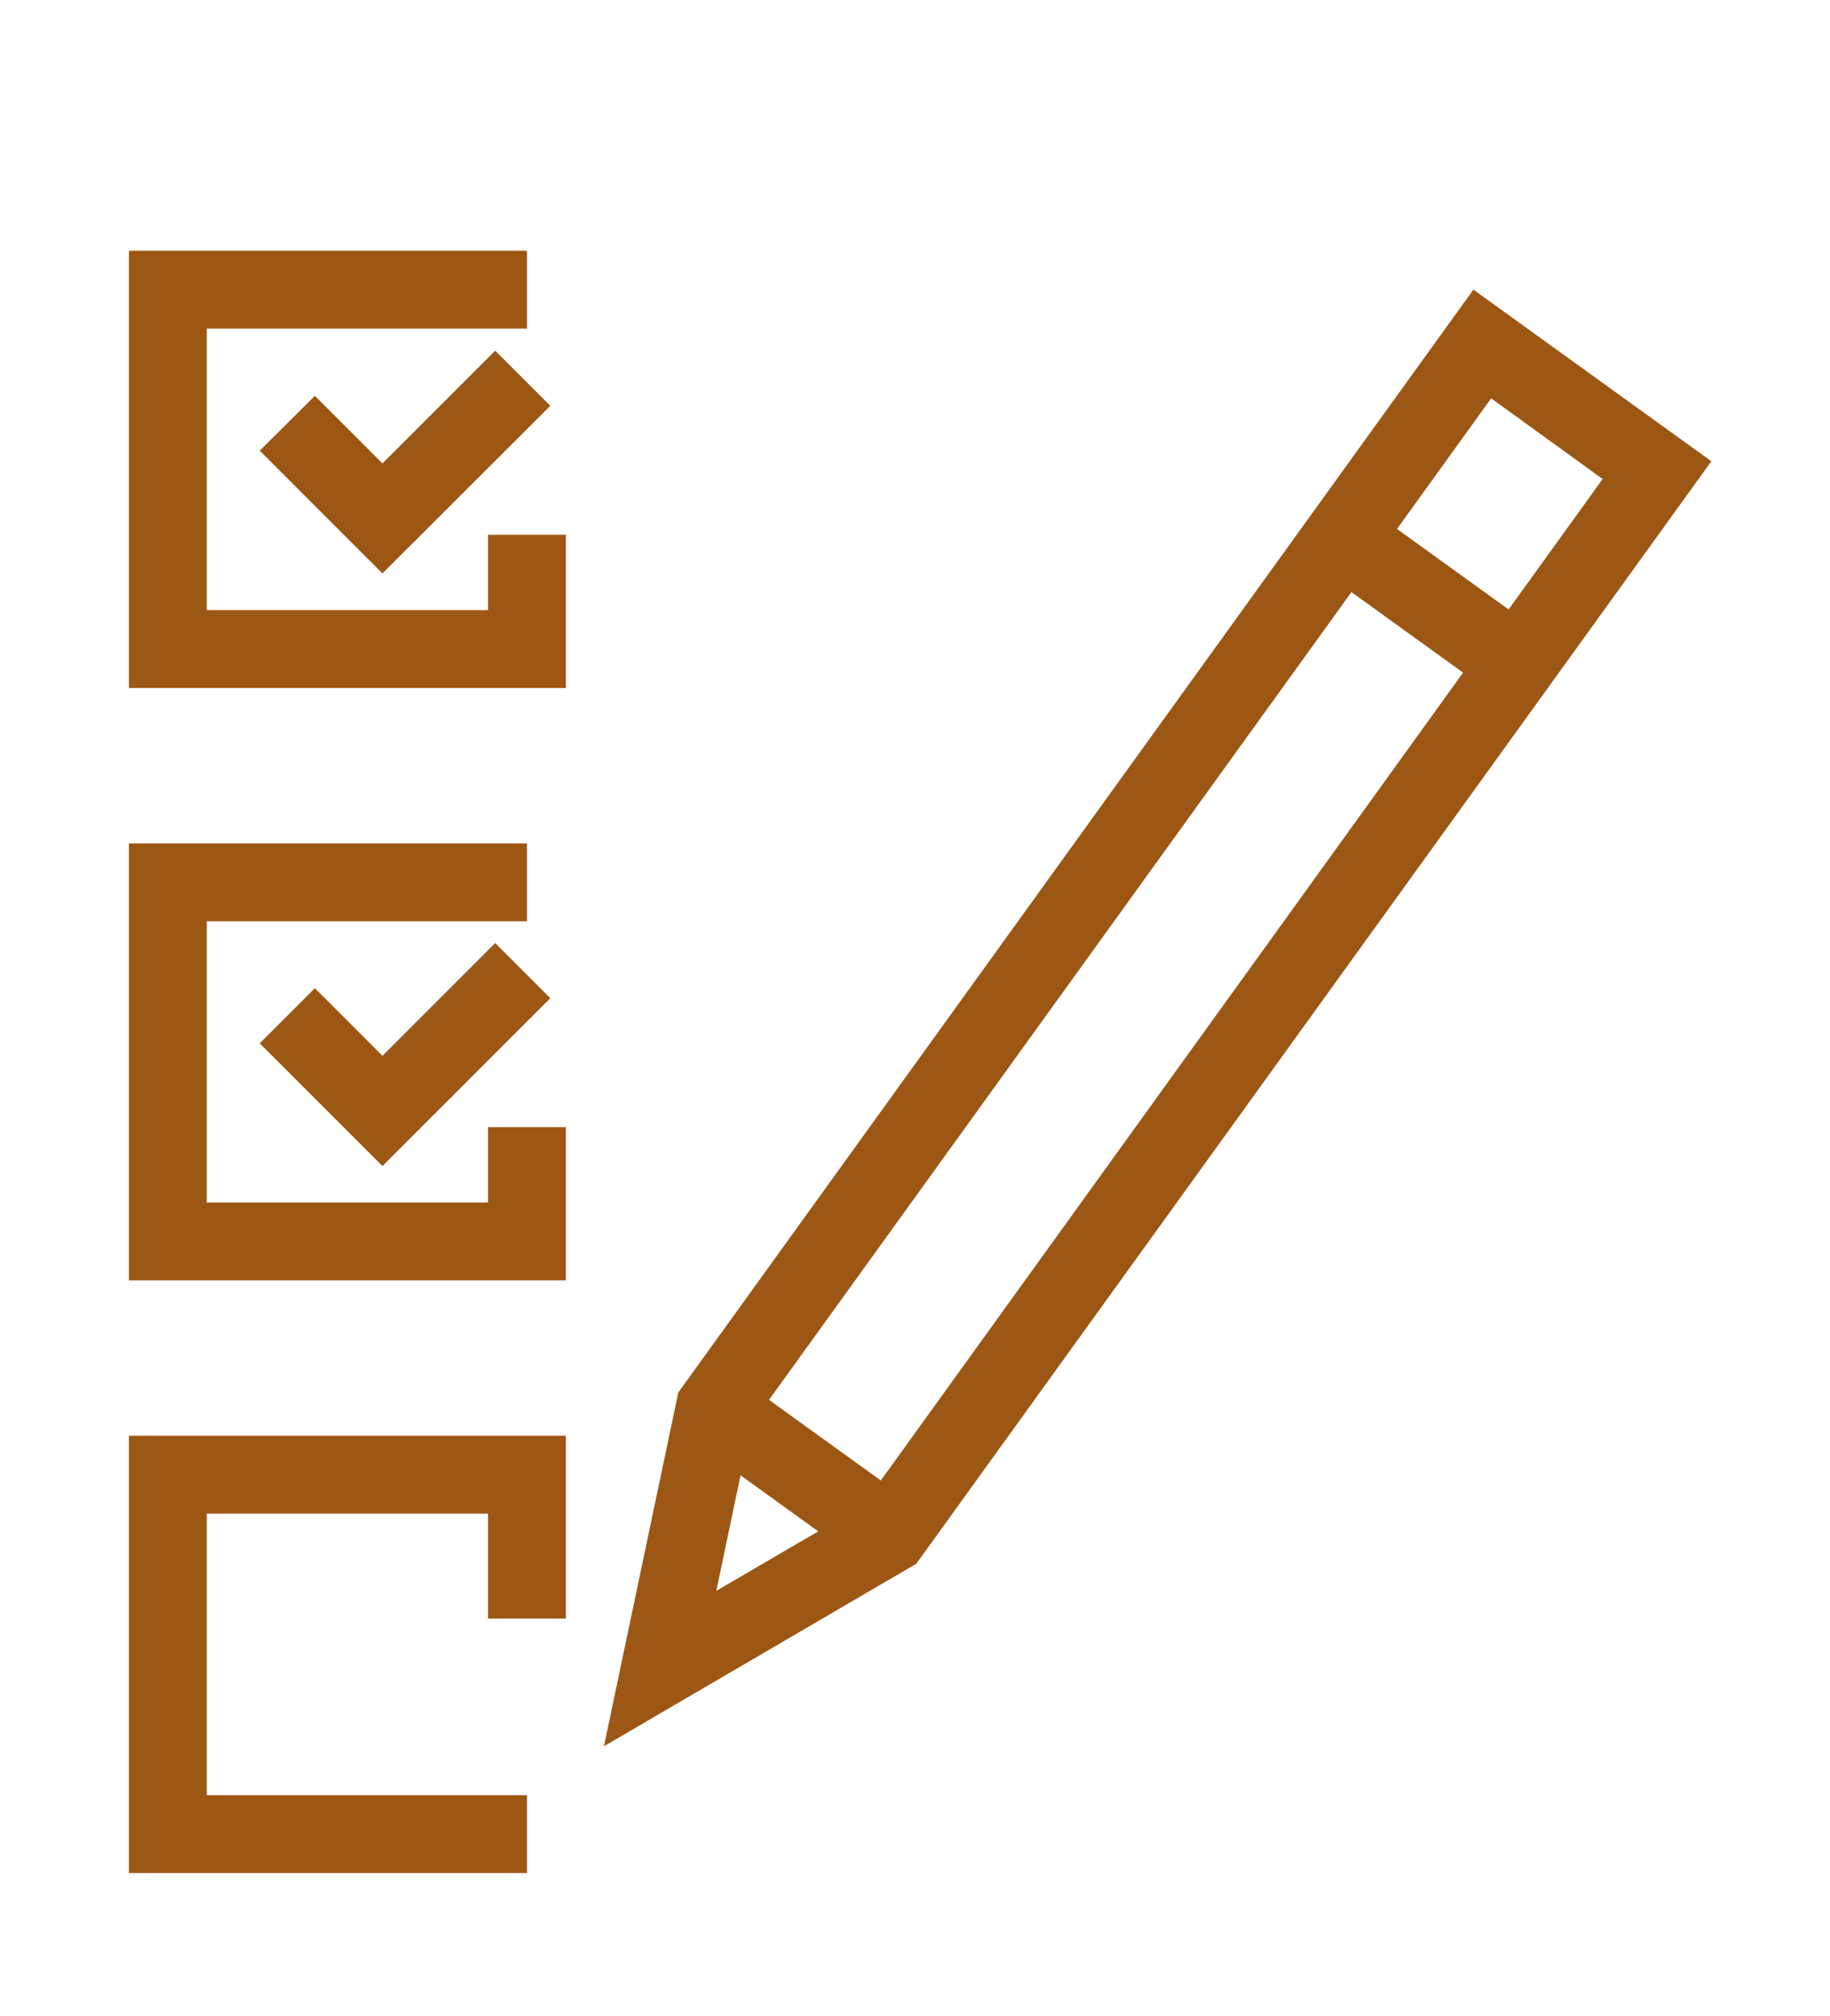 <?xml version="1.0" encoding="UTF-8"?>
<svg id="Layer_1" xmlns="http://www.w3.org/2000/svg" version="1.1" viewBox="0 0 58.76 64.73">
  <!-- Generator: Adobe Illustrator 29.2.0, SVG Export Plug-In . SVG Version: 2.1.0 Build 108)  -->
  <defs>
    <style>
      .st0 {
        fill: #9c5714;
      }
    </style>
  </defs>
  <g>
    <polygon class="st0" points="18.17 22.09 4.14 22.09 4.14 8.05 16.92 8.05 16.92 10.55 6.64 10.55 6.64 19.59 15.67 19.59 15.67 17.17 18.17 17.17 18.17 22.09"/>
    <polygon class="st0" points="16.92 60.14 4.14 60.14 4.14 46.1 18.17 46.1 18.17 51.97 15.67 51.97 15.67 48.6 6.64 48.6 6.64 57.64 16.92 57.64 16.92 60.14"/>
    <polygon class="st0" points="12.28 18.41 8.34 14.47 10.11 12.71 12.28 14.88 15.9 11.26 17.67 13.03 12.28 18.41"/>
    <polygon class="st0" points="18.17 41.11 4.14 41.11 4.14 27.08 16.92 27.08 16.92 29.58 6.64 29.58 6.64 38.61 15.67 38.61 15.67 36.19 18.17 36.19 18.17 41.11"/>
    <polygon class="st0" points="12.28 37.44 8.34 33.5 10.11 31.73 12.28 33.9 15.9 30.28 17.67 32.05 12.28 37.44"/>
    <g>
      <path class="st0" d="M19.39,56.08l2.39-11.37L47.31,9.3l7.64,5.51-25.53,35.4-10.03,5.86ZM24.12,45.74l-1.12,5.34,4.71-2.75L51.46,15.38l-3.58-2.59-23.76,32.95Z"/>
      <rect class="st0" x="24.5" y="43.79" width="2.5" height="6.92" transform="translate(-27.63 40.5) rotate(-54.2)"/>
      <rect class="st0" x="44.67" y="15.83" width="2.5" height="6.92" transform="translate(3.41 45.25) rotate(-54.2)"/>
    </g>
  </g>
  <g>
    <polygon class="st0" points="126.4 39.37 120.75 33.72 122.52 31.96 126.4 35.83 132.52 29.7 134.29 31.47 126.4 39.37"/>
    <path class="st0" d="M132.19,60.55l-4.66-2.95-4.67,2.95-3.37-4.37-5.39,1.18-1.68-5.26-5.47-.74.22-5.51-4.89-2.56,2.1-5.11-3.72-4.08,3.72-4.08-2.1-5.11,4.89-2.56-.22-5.51,5.47-.74,1.68-5.26,5.39,1.18,3.37-4.37,4.67,2.95,4.66-2.95,3.37,4.37,5.39-1.18,1.68,5.26,5.47.74-.22,5.51,4.89,2.56-2.1,5.11,3.72,4.08-3.72,4.08,2.1,5.11-4.89,2.56.22,5.51-5.47.74-1.68,5.26-5.39-1.18-3.37,4.37ZM127.52,54.64l4.08,2.58,2.95-3.82,4.71,1.03,1.47-4.6,4.78-.65-.19-4.82,4.27-2.24-1.83-4.46,3.25-3.57-3.25-3.57,1.83-4.46-4.27-2.24.19-4.82-4.78-.65-1.47-4.6-4.71,1.03-2.95-3.82-4.08,2.58-4.08-2.58-2.95,3.82-4.71-1.03-1.47,4.6-4.78.65.19,4.82-4.27,2.24,1.83,4.46-3.25,3.57,3.25,3.57-1.83,4.46,4.27,2.24-.19,4.82,4.78.65,1.47,4.6,4.71-1.03,2.95,3.82,4.08-2.58Z"/>
    <path class="st0" d="M131.56,50.76l-.59-2.43c5.27-1.27,9.51-5.51,10.78-10.78l2.43.59c-1.51,6.27-6.35,11.11-12.62,12.62Z"/>
    <path class="st0" d="M123.48,50.76c-6.18-1.49-11.13-6.45-12.62-12.62l2.43-.59c1.27,5.27,5.51,9.51,10.78,10.78l-.59,2.43Z"/>
    <path class="st0" d="M113.29,30.64l-2.43-.59c1.51-6.27,6.35-11.11,12.62-12.62l.59,2.43c-5.27,1.27-9.51,5.51-10.78,10.78Z"/>
    <path class="st0" d="M141.75,30.64c-1.27-5.27-5.51-9.5-10.78-10.78l.59-2.43c6.27,1.52,11.11,6.35,12.62,12.62l-2.43.59Z"/>
    <path class="st0" d="M128.74,19.5c-.8-.07-1.63-.07-2.43,0l-.2-2.49c.94-.08,1.9-.08,2.84,0l-.2,2.49Z"/>
    <path class="st0" d="M110.44,35.52c-.04-.47-.06-.94-.06-1.42s.02-.95.06-1.42l2.49.2c-.03.4-.05.81-.05,1.22s.02.82.05,1.22l-2.49.2Z"/>
    <path class="st0" d="M127.52,51.23c-.48,0-.95-.02-1.42-.06l.2-2.49c.8.07,1.63.07,2.43,0l.2,2.49c-.47.04-.94.06-1.42.06Z"/>
    <path class="st0" d="M144.6,35.52l-2.49-.2c.03-.4.05-.81.05-1.22s-.02-.81-.05-1.22l2.49-.2c.04.47.06.94.06,1.42s-.02.95-.06,1.42Z"/>
  </g>
  <g>
    <polygon class="st0" points="223.74 29.77 218.1 24.13 219.86 22.36 223.74 26.24 229.87 20.11 231.64 21.88 223.74 29.77"/>
    <path class="st0" d="M214.16,59.6l-2.06-1.42c2.25-3.26,4.91-5.39,7.9-6.32,2.23-.7,4.07-.58,5.85-.46,1.74.12,3.38.23,5.44-.43,2.13-.68,4.1-1.99,5.83-3.89l1.85,1.68c-2.03,2.23-4.36,3.78-6.92,4.59-2.51.8-4.56.66-6.36.54-1.62-.11-3.15-.21-4.93.35-2.44.76-4.66,2.57-6.59,5.36Z"/>
    <path class="st0" d="M215.16,52.26c-1.58-.86-3.05-2.04-4.39-3.51l1.85-1.68c1.15,1.26,2.41,2.27,3.74,3l-1.2,2.19Z"/>
    <path class="st0" d="M235.58,59.6c-1.05-1.53-2.2-2.77-3.41-3.69l1.52-1.99c1.42,1.08,2.75,2.51,3.95,4.25l-2.06,1.42Z"/>
    <path class="st0" d="M243.42,49.07c-.49,0-.98-.08-1.46-.25-1.14-.39-2.05-1.2-2.58-2.28-.53-1.08-.6-2.3-.21-3.44.39-1.14,1.2-2.05,2.28-2.58,1.84-.9,6.43-.17,7.79.07l1.68.3-.79,1.51c-.64,1.23-2.89,5.3-4.73,6.2-.62.31-1.3.46-1.97.46ZM244.06,42.59c-.71,0-1.26.06-1.52.18-.48.23-.84.64-1.01,1.15-.17.5-.14,1.05.1,1.53.23.48.64.84,1.15,1.01.5.17,1.05.14,1.53-.1.57-.28,1.72-1.86,2.74-3.56-1.07-.13-2.13-.21-2.97-.21Z"/>
    <path class="st0" d="M240.95,23.01c-.48-.49-.83-1.08-1.05-1.74-.64-1.94.72-6.39,1.15-7.71l.53-1.62,1.39.99c.4.28,3.91,2.83,5.1,4.75l-2.12,1.33c-.53-.85-1.89-2.05-3.03-2.96-.51,1.92-.84,3.84-.65,4.44.1.29.25.55.47.77l-1.79,1.74Z"/>
    <path class="st0" d="M250.2,29.43l-1.93-1.59c.11-.14.21-.29.28-.45.26-.58.14-2.53-.17-4.49-1.36.87-2.85,1.96-3.38,2.69l-2.03-1.46c1.31-1.81,5.25-4.08,5.7-4.33l1.49-.84.35,1.67c.29,1.36,1.16,5.92.32,7.79-.17.37-.38.71-.63,1.02Z"/>
    <path class="st0" d="M236.55,31.1c-.27-2.23,1.01-6.52,1.16-7.01l.5-1.63,1.41.97c1.14.79,4.92,3.5,5.59,5.43.18.52.27,1.06.25,1.62l-2.5-.08c0-.25-.03-.49-.11-.72-.21-.6-1.64-1.93-3.21-3.14-.38,1.55-.71,3.35-.6,4.26l-2.48.3Z"/>
    <path class="st0" d="M237.09,43.95c-1.92,0-3.65-1.23-4.26-3.07-.65-1.94.68-6.4,1.1-7.71l.52-1.63,1.39.99c1.13.8,4.87,3.56,5.52,5.5l-2.37.79c-.2-.6-1.62-1.95-3.17-3.19-.5,1.92-.82,3.85-.62,4.45.29.86,1.12,1.41,2.02,1.36l.16,2.5c-.09,0-.19,0-.28,0Z"/>
    <path class="st0" d="M249.57,39.32l-1.94-1.58c.4-.49.78-2.41,1-4.38-1.89.61-3.69,1.36-4.09,1.86-.22.26-.36.57-.42.9l-2.46-.45c.14-.74.46-1.44.94-2.03,1.29-1.58,5.77-2.84,7.11-3.19l1.65-.43-.09,1.7c-.07,1.38-.41,6.02-1.7,7.6Z"/>
    <path class="st0" d="M206.3,49.07c-.66,0-1.33-.15-1.97-.46-1.84-.9-4.08-4.97-4.73-6.2l-.79-1.51,1.68-.3c1.36-.24,5.96-.97,7.79-.07,2.23,1.09,3.15,3.79,2.06,6.02-.78,1.59-2.38,2.52-4.05,2.52ZM205.43,46.36c.99.48,2.19.07,2.67-.92.48-.99.07-2.19-.92-2.67-.57-.28-2.52-.21-4.5.03,1.02,1.7,2.17,3.29,2.74,3.57h0Z"/>
    <path class="st0" d="M208.78,23.01l-1.79-1.75c.21-.22.37-.48.47-.77.2-.6-.14-2.53-.64-4.44-1.14.91-2.5,2.12-3.03,2.96l-2.12-1.33c1.2-1.92,4.71-4.46,5.1-4.75l1.39-.99.53,1.62c.43,1.32,1.78,5.77,1.15,7.71-.22.66-.57,1.24-1.05,1.74Z"/>
    <path class="st0" d="M199.53,29.43c-.25-.31-.47-.65-.63-1.02-.84-1.86.03-6.43.32-7.79l.35-1.67,1.49.84c.45.25,4.39,2.52,5.7,4.33l-2.03,1.46c-.53-.74-2.02-1.82-3.38-2.69-.3,1.96-.43,3.91-.17,4.49.07.16.17.32.28.45l-1.93,1.59Z"/>
    <path class="st0" d="M213.19,31.1l-2.48-.3c.11-.91-.22-2.71-.6-4.26-1.57,1.22-3,2.54-3.21,3.14-.08.23-.12.48-.11.72l-2.5.08c-.02-.55.07-1.09.25-1.62.67-1.93,4.45-4.65,5.59-5.43l1.41-.97.5,1.63c.15.48,1.43,4.78,1.16,7.01Z"/>
    <path class="st0" d="M212.64,43.95c-.09,0-.19,0-.28,0l.16-2.5c.89.05,1.73-.5,2.02-1.36.2-.6-.12-2.53-.62-4.45-1.55,1.24-2.97,2.58-3.17,3.19l-2.37-.79c.65-1.94,4.39-4.7,5.52-5.5l1.39-.99.52,1.63c.42,1.32,1.75,5.78,1.1,7.71-.62,1.84-2.34,3.07-4.26,3.07Z"/>
    <path class="st0" d="M200.16,39.32c-1.29-1.58-1.63-6.22-1.7-7.61l-.09-1.7,1.65.43c1.34.35,5.82,1.61,7.11,3.19.48.59.8,1.29.94,2.03l-2.46.45c-.06-.33-.2-.64-.42-.9-.4-.49-2.2-1.25-4.09-1.86.21,1.97.6,3.89,1,4.38l-1.94,1.58Z"/>
  </g>
  <g>
    <polygon class="st0" points="321.08 32.78 315.44 27.14 317.21 25.37 321.08 29.25 327.21 23.12 328.98 24.89 321.08 32.78"/>
    <path class="st0" d="M316.59,46.97c-.75,0-1.52-.15-2.25-.45-1.97-.82-3.3-2.56-3.56-4.68-.19-1.52-1.38-2.71-2.9-2.9-2.11-.26-3.86-1.59-4.68-3.56-.81-1.97-.52-4.14.79-5.82.94-1.21.94-2.9,0-4.1-1.31-1.68-1.61-3.85-.79-5.82.81-1.97,2.56-3.3,4.68-3.56,1.52-.19,2.71-1.38,2.9-2.9.26-2.11,1.59-3.86,3.56-4.68,1.97-.81,4.14-.52,5.82.79,1.21.94,2.9.94,4.1,0,1.68-1.31,3.86-1.61,5.82-.79,1.97.82,3.3,2.56,3.56,4.68.19,1.52,1.38,2.71,2.9,2.9,2.11.26,3.86,1.59,4.68,3.56.81,1.97.52,4.14-.79,5.82-.94,1.21-.94,2.9,0,4.1,1.31,1.68,1.61,3.85.79,5.82-.82,1.97-2.56,3.3-4.68,3.56-1.52.19-2.71,1.38-2.9,2.9-.26,2.11-1.59,3.86-3.56,4.68-1.97.81-4.14.52-5.82-.79-1.21-.94-2.9-.94-4.1,0-1.05.82-2.3,1.25-3.57,1.25ZM316.58,10.55c-.43,0-.87.09-1.29.26-1.12.47-1.88,1.46-2.03,2.67-.33,2.66-2.41,4.75-5.08,5.08-1.21.15-2.21.91-2.67,2.03-.46,1.12-.3,2.37.45,3.33,1.65,2.11,1.65,5.07,0,7.18-.75.96-.92,2.2-.45,3.33.47,1.12,1.46,1.88,2.67,2.03,2.66.33,4.75,2.42,5.08,5.08.15,1.21.91,2.21,2.03,2.67,1.12.47,2.37.29,3.33-.45,2.11-1.65,5.07-1.65,7.18,0,.96.75,2.2.92,3.33.45,1.12-.47,1.88-1.46,2.03-2.67.33-2.66,2.42-4.75,5.08-5.08,1.21-.15,2.21-.91,2.67-2.03.46-1.12.3-2.37-.45-3.33-1.65-2.11-1.65-5.07,0-7.18.75-.96.92-2.2.45-3.33-.47-1.12-1.46-1.88-2.67-2.03-2.66-.33-4.75-2.42-5.08-5.08-.15-1.21-.91-2.21-2.03-2.67-1.13-.47-2.37-.3-3.33.45-2.11,1.65-5.07,1.65-7.18,0-.6-.47-1.31-.71-2.04-.71Z"/>
    <path class="st0" d="M322.21,39.56c-6.64,0-12.05-5.4-12.05-12.05s5.41-12.05,12.05-12.05,12.05,5.4,12.05,12.05-5.4,12.05-12.05,12.05ZM322.21,17.96c-5.27,0-9.55,4.28-9.55,9.55s4.28,9.55,9.55,9.55,9.55-4.28,9.55-9.55-4.28-9.55-9.55-9.55Z"/>
    <path class="st0" d="M333.89,60.49c-.58,0-1.17-.14-1.71-.41l-9.37-4.68c-.37-.18-.81-.19-1.18,0l-9.37,4.68c-1.19.6-2.58.53-3.72-.17-1.14-.7-1.81-1.92-1.81-3.25v-15.37h2.5v15.37c0,.47.23.88.63,1.13.4.25.87.27,1.29.06l9.37-4.68c1.07-.53,2.35-.53,3.42,0l9.37,4.68c.42.21.89.19,1.29-.06.4-.25.63-.66.63-1.13v-15.37h2.5v15.37c0,1.34-.68,2.55-1.81,3.25-.62.38-1.31.57-2.01.58Z"/>
  </g>
  <g>
    <path class="st0" d="M435.4,60.14c-3.54,0-6.49-2.57-7.08-5.94h-32.6c.55,1.98,2.37,3.44,4.52,3.44v2.5c-3.97,0-7.19-3.23-7.19-7.19v-1.25h37.67v1.25c0,2.59,2.11,4.69,4.69,4.69s4.69-2.11,4.69-4.69h2.5c0,3.97-3.23,7.19-7.19,7.19Z"/>
    <rect class="st0" x="400.24" y="57.64" width="35.17" height="2.5"/>
    <path class="st0" d="M442.6,52.94h-2.5V14.33c0-1.41.47-2.72,1.26-3.77h-33.16c-2.08,0-3.77,1.69-3.77,3.77v38.62h-2.5V14.33c0-3.46,2.81-6.27,6.27-6.27h38.16v2.5c-2.08,0-3.77,1.69-3.77,3.77v38.62Z"/>
    <g>
      <path class="st0" d="M422.27,42.98c-6.54,0-11.86-5.32-11.86-11.86s5.32-11.86,11.86-11.86c2.48,0,4.86.76,6.87,2.2l-1.45,2.04c-1.59-1.13-3.46-1.73-5.42-1.73-5.16,0-9.36,4.2-9.36,9.36s4.2,9.36,9.36,9.36,9.36-4.2,9.36-9.36c0-1.13-.2-2.24-.59-3.29l2.34-.88c.5,1.33.75,2.73.75,4.17,0,6.54-5.32,11.86-11.86,11.86Z"/>
      <path class="st0" d="M430.25,26.22c-.33-.54-.72-1.04-1.15-1.5l1.82-1.71c.55.58,1.04,1.22,1.46,1.9l-2.13,1.31Z"/>
      <polygon class="st0" points="421.46 36.12 416.11 30.78 417.88 29.01 421.46 32.59 427.54 26.51 429.31 28.28 421.46 36.12"/>
    </g>
  </g>
  <g>
    <polygon class="st0" points="20.72 145.09 15.21 139.58 16.98 137.81 20.72 141.56 26.66 135.62 28.42 137.39 20.72 145.09"/>
    <path class="st0" d="M16.74,157.6c-.7,0-1.4-.14-2.08-.42-1.82-.75-3.04-2.37-3.28-4.32-.16-1.32-1.19-2.35-2.51-2.51-1.95-.24-3.57-1.47-4.32-3.28-.75-1.82-.48-3.83.73-5.38.82-1.05.82-2.51,0-3.55-1.21-1.55-1.48-3.56-.73-5.38.75-1.82,2.37-3.04,4.32-3.28,1.32-.16,2.35-1.19,2.51-2.51.24-1.95,1.47-3.57,3.28-4.32,1.82-.75,3.83-.48,5.38.73.55.43,1.23.65,1.93.61l.14,2.5c-1.3.07-2.58-.33-3.61-1.13-.83-.65-1.9-.79-2.88-.39-.97.4-1.63,1.27-1.76,2.31-.3,2.46-2.23,4.39-4.69,4.69-1.05.13-1.91.79-2.31,1.76-.4.97-.26,2.05.39,2.88,1.52,1.95,1.52,4.68,0,6.63-.65.83-.79,1.91-.39,2.88.4.97,1.27,1.63,2.31,1.76,2.46.3,4.39,2.23,4.69,4.69.13,1.05.79,1.91,1.76,2.31.97.4,2.05.26,2.88-.39,1.95-1.52,4.68-1.52,6.63,0,.83.65,1.91.8,2.88.39.97-.4,1.63-1.27,1.76-2.31.3-2.46,2.23-4.39,4.69-4.69,1.05-.13,1.91-.79,2.31-1.76.4-.97.26-2.05-.39-2.88-.83-1.07-1.23-2.4-1.12-3.75l2.49.2c-.06.72.16,1.44.6,2.01,1.21,1.55,1.48,3.56.73,5.38-.75,1.82-2.37,3.04-4.32,3.28-1.32.16-2.35,1.19-2.51,2.51-.24,1.95-1.47,3.57-3.28,4.32-1.82.75-3.83.48-5.38-.73-1.04-.82-2.5-.82-3.55,0-.97.76-2.12,1.15-3.3,1.15Z"/>
    <path class="st0" d="M21.82,151.42c-6.34,0-11.5-5.16-11.5-11.5s5.16-11.5,11.5-11.5c.24,0,.48,0,.72.02l-.15,2.5c-.19-.01-.38-.02-.57-.02-4.96,0-9,4.04-9,9s4.04,9,9,9,9-4.04,9-9c0-.26-.01-.52-.03-.77l2.49-.21c.03.32.04.65.04.98,0,6.34-5.16,11.5-11.5,11.5Z"/>
    <path class="st0" d="M38.92,137.49c-8.09,0-14.68-6.58-14.68-14.68s6.58-14.68,14.68-14.68c1.01,0,2.02.1,3,.31l-.51,2.45c-.81-.17-1.65-.25-2.49-.25-6.71,0-12.18,5.46-12.18,12.18s5.46,12.18,12.18,12.18,12.18-5.46,12.18-12.18c0-.87-.09-1.74-.27-2.59l2.44-.53c.22,1.02.33,2.06.33,3.11,0,8.09-6.58,14.68-14.68,14.68Z"/>
    <path class="st0" d="M42.95,126.24l-1.77-1.77,11.73-11.73c1.08-1.08,1.08-2.84,0-3.92-1.08-1.08-2.84-1.08-3.92,0l-11.73,11.73-1.77-1.77,11.73-11.73c2.06-2.05,5.4-2.06,7.46,0,2.06,2.06,2.06,5.4,0,7.46l-11.73,11.73Z"/>
  </g>
  <g>
    <g>
      <path class="st0" d="M127.52,151.78c-5.38,0-9.76-4.38-9.76-9.76s4.38-9.76,9.76-9.76c1.9,0,3.73.54,5.32,1.57l-1.36,2.1c-1.18-.77-2.54-1.17-3.95-1.17-4,0-7.26,3.26-7.26,7.26s3.26,7.26,7.26,7.26,7.26-3.26,7.26-7.26c0-.64-.08-1.27-.25-1.88l2.41-.65c.22.82.33,1.67.33,2.53,0,5.38-4.38,9.76-9.76,9.76Z"/>
      <polygon class="st0" points="126.87 146.38 122.41 141.91 124.17 140.15 126.87 142.84 134.52 135.19 136.29 136.96 126.87 146.38"/>
    </g>
    <path class="st0" d="M143.64,121.64h-2.5c0-7.51-6.11-13.62-13.62-13.62s-13.62,6.11-13.62,13.62h-2.5c0-8.89,7.23-16.12,16.12-16.12s16.12,7.23,16.12,16.12Z"/>
    <path class="st0" d="M138.11,121.64h-2.5c0-4.46-3.63-8.09-8.09-8.09s-8.09,3.63-8.09,8.09h-2.5c0-5.84,4.75-10.59,10.59-10.59s10.59,4.75,10.59,10.59Z"/>
    <rect class="st0" x="111.4" y="121.64" width="2.5" height="7.09"/>
    <polygon class="st0" points="138.11 128.98 116.93 128.98 116.93 121.64 119.43 121.64 119.43 126.48 135.61 126.48 135.61 121.64 138.11 121.64 138.11 128.98"/>
    <rect class="st0" x="141.14" y="121.64" width="2.5" height="7.09"/>
    <path class="st0" d="M133.47,157.6h-11.9c-8.05,0-14.6-6.55-14.6-14.6v-14.27h2.5v14.27c0,6.67,5.43,12.1,12.1,12.1h11.9c6.67,0,12.1-5.43,12.1-12.1v-14.27h2.5v14.27c0,8.05-6.55,14.6-14.6,14.6Z"/>
  </g>
  <g>
    <polygon class="st0" points="223.44 143.58 217.59 137.73 219.36 135.96 223.44 140.05 229.87 133.62 231.64 135.38 223.44 143.58"/>
    <path class="st0" d="M252.37,157.6h-55v-40.05h55v40.05ZM199.86,155.1h50v-35.05h-50v35.05Z"/>
    <path class="st0" d="M252.37,120.05h-55v-10.63h55v10.63ZM199.86,117.55h50v-5.63h-50v5.63Z"/>
    <rect class="st0" x="244.82" y="113.48" width="2.99" height="2.5"/>
    <rect class="st0" x="239.43" y="113.48" width="2.99" height="2.5"/>
    <rect class="st0" x="234.05" y="113.48" width="2.99" height="2.5"/>
    <path class="st0" d="M224.87,150.45c-7.1,0-12.87-5.78-12.87-12.87s5.78-12.87,12.87-12.87,12.87,5.78,12.87,12.87-5.78,12.87-12.87,12.87ZM224.87,127.2c-5.72,0-10.37,4.65-10.37,10.37s4.65,10.37,10.37,10.37,10.37-4.65,10.37-10.37-4.65-10.37-10.37-10.37Z"/>
  </g>
  <g>
    <g>
      <path class="st0" d="M315.55,139.64c-8.07,0-14.63-6.56-14.63-14.63s6.56-14.63,14.63-14.63c3.06,0,5.99.94,8.48,2.71l-1.45,2.04c-2.06-1.47-4.49-2.24-7.03-2.24-6.69,0-12.13,5.44-12.13,12.13s5.44,12.13,12.13,12.13,12.13-5.44,12.13-12.13c0-1.47-.26-2.9-.77-4.26l2.34-.88c.62,1.64.93,3.37.93,5.14,0,8.07-6.56,14.63-14.63,14.63Z"/>
      <path class="st0" d="M325.87,118.65c-.43-.69-.93-1.35-1.49-1.95l1.82-1.71c.68.72,1.28,1.51,1.8,2.35l-2.13,1.31Z"/>
      <polygon class="st0" points="314.52 130.85 308.01 124.35 309.78 122.58 314.52 127.32 322.42 119.42 324.18 121.19 314.52 130.85"/>
    </g>
    <path class="st0" d="M315.55,144.6c-10.8,0-19.6-8.79-19.6-19.6s8.79-19.6,19.6-19.6,19.6,8.79,19.6,19.6-8.79,19.6-19.6,19.6ZM315.55,107.91c-9.43,0-17.1,7.67-17.1,17.1s7.67,17.1,17.1,17.1,17.1-7.67,17.1-17.1-7.67-17.1-17.1-17.1Z"/>
    <path class="st0" d="M342.34,157.45l-11.59-11.6,5.65-5.65,11.59,11.6-5.65,5.65ZM334.28,145.85l8.06,8.06,2.11-2.11-8.06-8.06-2.11,2.11Z"/>
    <rect class="st0" x="331.28" y="139.27" width="2.5" height="5.44" transform="translate(-3.02 276.7) rotate(-45)"/>
  </g>
  <g>
    <polygon class="st0" points="418.49 137.46 411.98 130.96 413.75 129.19 418.49 133.93 426.39 126.03 428.16 127.8 418.49 137.46"/>
    <path class="st0" d="M419.52,158.36c-2,0-3.71-1.15-4.47-3-.28-.68-.84-1.18-1.55-1.37-.71-.19-1.45-.04-2.03.41-1.58,1.23-3.64,1.36-5.37.37-1.73-1-2.64-2.85-2.37-4.83.1-.73-.14-1.44-.66-1.96-.52-.52-1.24-.76-1.96-.66-1.98.27-3.83-.64-4.83-2.37-1-1.73-.86-3.79.37-5.37.45-.58.6-1.32.41-2.03-.19-.71-.69-1.27-1.37-1.55-1.85-.76-3-2.47-3-4.47s1.15-3.71,3-4.47c.68-.28,1.18-.84,1.37-1.55.19-.71.04-1.45-.41-2.03-1.23-1.58-1.37-3.64-.37-5.37,1-1.73,2.85-2.64,4.83-2.37.72.1,1.44-.14,1.96-.66.52-.52.76-1.23.66-1.96-.27-1.98.64-3.83,2.37-4.83,1.73-1,3.79-.86,5.37.37.58.45,1.32.6,2.03.41.71-.19,1.27-.69,1.55-1.37.76-1.85,2.47-3,4.47-3s3.71,1.15,4.47,3c.28.68.84,1.18,1.55,1.37.71.19,1.45.04,2.03-.41,1.58-1.23,3.64-1.37,5.37-.37,1.73,1,2.64,2.85,2.37,4.83-.1.73.14,1.44.66,1.96.52.52,1.24.76,1.96.66,1.98-.27,3.83.64,4.83,2.37,1,1.73.86,3.79-.37,5.37-.45.58-.6,1.32-.41,2.03.19.71.69,1.27,1.37,1.55,1.85.76,3,2.47,3,4.47s-1.15,3.71-3,4.47c-.68.28-1.18.84-1.37,1.55-.19.71-.04,1.45.41,2.03,1.23,1.58,1.37,3.64.37,5.37-1,1.73-2.85,2.64-4.83,2.37-.72-.1-1.44.14-1.96.66-.52.52-.76,1.23-.66,1.96.27,1.98-.64,3.84-2.37,4.84-1.73,1-3.79.86-5.37-.37-.58-.45-1.32-.6-2.03-.41-.71.19-1.27.69-1.55,1.37-.76,1.85-2.47,3-4.47,3ZM412.88,151.41c.42,0,.84.06,1.26.17,1.47.39,2.64,1.43,3.22,2.84.37.91,1.18,1.45,2.15,1.45s1.78-.54,2.15-1.45c.58-1.41,1.75-2.44,3.22-2.84,1.47-.39,3-.08,4.21.85.77.6,1.74.67,2.59.18.85-.49,1.27-1.36,1.14-2.33-.21-1.51.29-2.99,1.37-4.07,1.08-1.08,2.56-1.58,4.07-1.37.97.13,1.84-.29,2.33-1.14.49-.85.42-1.82-.18-2.59-.93-1.2-1.24-2.74-.85-4.21.39-1.47,1.43-2.64,2.84-3.22.91-.37,1.45-1.18,1.45-2.15s-.54-1.78-1.45-2.15c-1.41-.58-2.44-1.75-2.84-3.22-.39-1.47-.08-3,.85-4.21.6-.77.66-1.74.18-2.59-.49-.85-1.36-1.27-2.33-1.14-1.51.21-2.99-.29-4.07-1.37-1.08-1.08-1.58-2.56-1.37-4.07.13-.97-.29-1.84-1.14-2.33-.85-.49-1.81-.42-2.59.18-1.2.93-2.74,1.24-4.21.85-1.47-.39-2.64-1.43-3.22-2.84-.37-.91-1.18-1.45-2.15-1.45s-1.78.54-2.15,1.45c-.58,1.41-1.75,2.44-3.22,2.84-1.47.39-3,.09-4.21-.85-.77-.6-1.74-.67-2.59-.18-.85.49-1.28,1.36-1.14,2.33.21,1.51-.29,2.99-1.37,4.07-1.08,1.08-2.56,1.58-4.07,1.37-.97-.13-1.84.29-2.33,1.14-.49.85-.42,1.82.18,2.59.93,1.2,1.24,2.74.85,4.21-.39,1.47-1.43,2.64-2.84,3.22-.91.37-1.45,1.18-1.45,2.15s.54,1.78,1.45,2.15c1.41.58,2.44,1.75,2.84,3.22.39,1.47.08,3-.85,4.21-.6.77-.67,1.74-.18,2.59.49.85,1.36,1.27,2.33,1.14,1.51-.2,2.99.29,4.07,1.37,1.08,1.08,1.58,2.56,1.37,4.07-.13.97.29,1.84,1.14,2.33.85.49,1.82.42,2.59-.18.86-.67,1.89-1.02,2.95-1.02Z"/>
    <path class="st0" d="M419.55,147.93c-9.03,0-16.38-7.35-16.38-16.38s7.35-16.38,16.38-16.38,16.38,7.35,16.38,16.38-7.35,16.38-16.38,16.38ZM419.55,117.68c-7.65,0-13.88,6.22-13.88,13.88s6.22,13.88,13.88,13.88,13.88-6.22,13.88-13.88-6.22-13.88-13.88-13.88Z"/>
    <rect class="st0" x="418.3" y="110.78" width="2.5" height="2.47"/>
    <rect class="st0" x="408.54" y="113.4" width="2.5" height="2.47" transform="translate(-2.44 220.16) rotate(-29.99)"/>
    <rect class="st0" x="401.39" y="120.55" width="2.5" height="2.47" transform="translate(95.82 409.56) rotate(-59.99)"/>
    <rect class="st0" x="398.78" y="130.31" width="2.47" height="2.5"/>
    <rect class="st0" x="401.4" y="140.07" width="2.47" height="2.5" transform="translate(-16.72 220.26) rotate(-30)"/>
    <rect class="st0" x="408.55" y="147.22" width="2.47" height="2.5" transform="translate(76.46 429.3) rotate(-60.03)"/>
    <rect class="st0" x="418.3" y="149.85" width="2.5" height="2.47"/>
    <rect class="st0" x="428.07" y="147.24" width="2.5" height="2.47" transform="translate(-16.71 234.59) rotate(-30.01)"/>
    <rect class="st0" x="435.22" y="140.09" width="2.5" height="2.47" transform="translate(95.87 448.68) rotate(-60)"/>
    <rect class="st0" x="437.85" y="130.31" width="2.47" height="2.5"/>
    <rect class="st0" x="435.24" y="120.54" width="2.47" height="2.5" transform="translate(-2.42 234.56) rotate(-30)"/>
    <rect class="st0" x="428.09" y="113.39" width="2.47" height="2.5" transform="translate(115.32 429.06) rotate(-59.99)"/>
  </g>
  <g>
    <path class="st0" d="M47.9,243.85v-2.5c3.21,0,5.82-2.61,5.82-5.82,0-2.5-1.59-4.71-3.96-5.51l-1.41-.47.71-1.31c1.1-2.03,1.68-4.33,1.68-6.65,0-7.71-6.27-13.98-13.98-13.98-6.35,0-11.91,4.3-13.51,10.46l-.32,1.23-1.22-.34c-.73-.2-1.46-.3-2.18-.3-4.48,0-8.12,3.64-8.12,8.12,0,.57.06,1.15.19,1.73l.24,1.12-1.1.34c-2.45.76-4.1,2.99-4.1,5.56,0,3.21,2.61,5.82,5.82,5.82v2.5c-4.59,0-8.32-3.73-8.32-8.32,0-3.3,1.9-6.21,4.83-7.56-.05-.4-.07-.8-.07-1.2,0-5.86,4.77-10.62,10.62-10.62.55,0,1.1.04,1.65.13,2.25-6.64,8.5-11.17,15.59-11.17,9.09,0,16.48,7.39,16.48,16.48,0,2.28-.48,4.55-1.39,6.62,2.66,1.43,4.37,4.22,4.37,7.32,0,4.59-3.73,8.32-8.32,8.32Z"/>
    <g>
      <path class="st0" d="M30.18,255.06c-8.07,0-14.63-6.56-14.63-14.63s6.56-14.63,14.63-14.63c3.06,0,5.99.94,8.48,2.71l-1.45,2.04c-2.06-1.47-4.49-2.24-7.03-2.24-6.69,0-12.13,5.44-12.13,12.13s5.44,12.13,12.13,12.13,12.13-5.44,12.13-12.13c0-1.47-.26-2.9-.77-4.26l2.34-.88c.62,1.64.93,3.37.93,5.14,0,8.07-6.56,14.63-14.63,14.63Z"/>
      <path class="st0" d="M40.51,234.07c-.43-.69-.93-1.35-1.49-1.95l1.82-1.71c.68.72,1.28,1.51,1.8,2.35l-2.13,1.31Z"/>
      <polygon class="st0" points="29.15 246.28 22.64 239.77 24.41 238 29.15 242.74 37.05 234.84 38.81 236.61 29.15 246.28"/>
    </g>
  </g>
  <g>
    <path class="st0" d="M145.63,213.83c-.65-.76-1.35-1.5-2.09-2.17l1.69-1.84c.82.75,1.59,1.56,2.31,2.4l-1.91,1.61Z"/>
    <path class="st0" d="M127.64,255.06c-14.36,0-26.04-11.68-26.04-26.04s11.68-26.04,26.04-26.04c5.27,0,10.35,1.57,14.68,4.53l-1.41,2.06c-3.92-2.68-8.5-4.09-13.27-4.09-12.98,0-23.54,10.56-23.54,23.54s10.56,23.54,23.54,23.54,23.54-10.56,23.54-23.54c0-4.34-1.19-8.59-3.45-12.27l2.13-1.3c2.5,4.08,3.81,8.77,3.81,13.58,0,14.36-11.68,26.04-26.04,26.04Z"/>
    <path class="st0" d="M127.64,249.92c-11.53,0-20.9-9.38-20.9-20.9s9.38-20.9,20.9-20.9,20.9,9.38,20.9,20.9-9.38,20.9-20.9,20.9ZM127.64,210.61c-10.15,0-18.4,8.26-18.4,18.4s8.26,18.4,18.4,18.4,18.4-8.26,18.4-18.4-8.26-18.4-18.4-18.4Z"/>
    <rect class="st0" x="126.39" y="209.36" width="2.5" height="4.43"/>
    <rect class="st0" x="117.67" y="211.7" width="2.5" height="4.43" transform="translate(-91.04 88.14) rotate(-30.01)"/>
    <rect class="st0" x="111.29" y="218.08" width="2.5" height="4.43" transform="translate(-134.51 207.59) rotate(-60)"/>
    <rect class="st0" x="107.98" y="227.77" width="4.43" height="2.5"/>
    <rect class="st0" x="110.32" y="236.49" width="4.43" height="2.5" transform="translate(-103.82 88.17) rotate(-30.01)"/>
    <rect class="st0" x="116.7" y="242.87" width="4.43" height="2.5" transform="translate(-151.95 225.04) rotate(-60)"/>
    <rect class="st0" x="126.39" y="244.24" width="2.5" height="4.43"/>
    <rect class="st0" x="135.11" y="241.9" width="2.5" height="4.43" transform="translate(-103.8 100.9) rotate(-30)"/>
    <rect class="st0" x="141.49" y="235.52" width="2.5" height="4.43" transform="translate(-134.52 242.46) rotate(-60)"/>
    <rect class="st0" x="142.86" y="227.77" width="4.43" height="2.5"/>
    <rect class="st0" x="140.52" y="219.05" width="4.43" height="2.5" transform="translate(-91.05 100.93) rotate(-30.01)"/>
    <rect class="st0" x="134.14" y="212.67" width="4.43" height="2.5" transform="translate(-117.08 225.04) rotate(-60)"/>
    <polygon class="st0" points="127.64 230.78 120.73 223.88 122.5 222.11 127.64 227.25 135.93 218.95 137.7 220.72 127.64 230.78"/>
  </g>
  <g>
    <polygon class="st0" points="221.95 227.53 215.04 220.62 216.81 218.86 221.95 224 230.25 215.7 232.01 217.47 221.95 227.53"/>
    <path class="st0" d="M201.96,249.81l4.21-12.06h-3.2c-2.28,0-4.14-1.86-4.14-4.14v-26.49c0-2.28,1.86-4.14,4.14-4.14h38.3c2.28,0,4.14,1.86,4.14,4.14v26.49c0,2.28-1.86,4.14-4.14,4.14h-21.38l-17.93,12.06ZM202.97,205.48c-.91,0-1.64.74-1.64,1.64v26.49c0,.91.74,1.64,1.64,1.64h6.72l-2.9,8.3,12.33-8.3h22.14c.91,0,1.64-.74,1.64-1.64v-26.49c0-.91-.74-1.64-1.64-1.64h-38.3Z"/>
    <path class="st0" d="M247.77,255.2l-17.93-12.06h-10.45v-2.5h11.21l12.33,8.3-2.9-8.3h6.72c.91,0,1.64-.74,1.64-1.64v-29.38h2.5v29.38c0,2.28-1.86,4.14-4.14,4.14h-3.2l4.21,12.06Z"/>
  </g>
  <g>
    <polygon class="st0" points="320.53 223.98 313.62 217.07 315.38 215.3 320.53 220.44 328.82 212.15 330.59 213.92 320.53 223.98"/>
    <polygon class="st0" points="352.8 251.5 291.62 251.5 291.62 243.65 315.92 243.65 315.92 246.15 294.12 246.15 294.12 249 350.3 249 350.3 246.15 328.5 246.15 328.5 243.65 352.8 243.65 352.8 251.5"/>
    <polygon class="st0" points="348.25 244.9 345.75 244.9 345.75 212.37 333.93 212.37 333.93 209.87 348.25 209.87 348.25 244.9"/>
    <polygon class="st0" points="298.67 244.9 296.17 244.9 296.17 209.87 310.25 209.87 310.25 212.37 298.67 212.37 298.67 244.9"/>
    <path class="st0" d="M322.09,238.86l-10.51-10.51c-5.79-5.79-5.79-15.22,0-21.02,2.81-2.81,6.54-4.35,10.51-4.35s7.7,1.55,10.51,4.35c5.79,5.79,5.79,15.22,0,21.02l-10.51,10.51ZM322.09,205.48c-3.3,0-6.41,1.29-8.74,3.62-4.82,4.82-4.82,12.66,0,17.48l8.74,8.74,8.74-8.74c4.82-4.82,4.82-12.66,0-17.48-2.33-2.33-5.44-3.62-8.74-3.62Z"/>
  </g>
  <g>
    <polygon class="st0" points="418.49 239.97 411.58 233.06 413.35 231.29 418.49 236.43 426.79 228.13 428.56 229.9 418.49 239.97"/>
    <path class="st0" d="M419.55,255.26l-3.14-1.84c-10.54-6.16-17.08-17.58-17.08-29.79v-11.7l20.23-9.08,20.23,9.08v11.7c0,12.21-6.55,23.62-17.09,29.79l-3.14,1.84ZM401.83,213.55v10.08c0,11.32,6.07,21.91,15.85,27.63l1.88,1.1,1.88-1.1c9.78-5.72,15.85-16.3,15.85-27.63v-10.08l-17.73-7.96-17.73,7.96Z"/>
    <polygon class="st0" points="434.78 223.63 432.28 223.63 432.28 216.79 419.55 211.08 406.83 216.79 406.83 223.63 404.33 223.63 404.33 215.17 419.55 208.34 434.78 215.17 434.78 223.63"/>
  </g>
  <g>
    <polygon class="st0" points="39.28 313.42 27.55 313.42 27.55 301.69 30.05 301.69 30.05 310.92 39.28 310.92 39.28 313.42"/>
    <path class="st0" d="M40.53,346.78H4.14v-46.34h25.18l11.21,11.21v35.13ZM6.64,344.28h31.39v-31.6l-9.75-9.75H6.64v41.34Z"/>
    <polygon class="st0" points="46.32 352.57 11.18 352.57 11.18 350.07 43.82 350.07 43.82 317.96 46.32 317.96 46.32 352.57"/>
    <polygon class="st0" points="14.24 315.26 10.3 311.32 12.07 309.55 14.24 311.72 17.86 308.1 19.63 309.87 14.24 315.26"/>
    <polygon class="st0" points="14.24 327.63 10.3 323.69 12.07 321.92 14.24 324.09 17.86 320.47 19.63 322.24 14.24 327.63"/>
    <polygon class="st0" points="14.24 340 10.3 336.06 12.07 334.29 14.24 336.46 17.86 332.84 19.63 334.61 14.24 340"/>
    <rect class="st0" x="23.86" y="322.36" width="9.8" height="2.5"/>
    <rect class="st0" x="23.86" y="334.73" width="9.8" height="2.5"/>
  </g>
  <g>
    <path class="st0" d="M140.06,340.38c-3.71,0-7.2-1.45-9.83-4.07l-9.83-9.83,9.83-9.83c5.42-5.42,14.24-5.42,19.66,0,2.63,2.62,4.07,6.12,4.07,9.83s-1.45,7.21-4.07,9.83c-2.63,2.63-6.12,4.07-9.83,4.07ZM123.94,326.48l8.06,8.06c2.15,2.15,5.02,3.34,8.06,3.34s5.91-1.19,8.06-3.34c2.15-2.15,3.34-5.02,3.34-8.06s-1.19-5.91-3.34-8.06c-4.45-4.45-11.68-4.45-16.12,0l-8.06,8.06Z"/>
    <polygon class="st0" points="137.94 331.3 132.14 325.51 133.91 323.74 137.94 327.77 144.29 321.42 146.06 323.18 137.94 331.3"/>
    <path class="st0" d="M134.67,352.52h-22.71c-1.89,0-3.42-1.54-3.42-3.42v-45.24c0-1.89,1.54-3.42,3.42-3.42h22.71c1.89,0,3.42,1.54,3.42,3.42v6.78h-2.5v-6.78c0-.51-.41-.92-.92-.92h-22.71c-.51,0-.92.41-.92.92v45.24c0,.51.41.92.92.92h22.71c.51,0,.92-.41.92-.92v-6.89h2.5v6.89c0,1.89-1.54,3.42-3.42,3.42Z"/>
    <polygon class="st0" points="123.32 333.33 116.47 333.33 116.47 319.63 123.32 319.63 123.32 322.13 118.97 322.13 118.97 330.83 123.32 330.83 123.32 333.33"/>
    <rect class="st0" x="117.11" y="304.61" width="8.41" height="2.5"/>
    <rect class="st0" x="127.74" y="304.61" width="2.37" height="2.5"/>
  </g>
  <g>
    <path class="st0" d="M215.89,352.52h-14.54v-33.53h14.54v33.53ZM203.84,350.02h9.54v-28.53h-9.54v28.53Z"/>
    <path class="st0" d="M241.58,352.52h-20.46l-6.91-2.55.87-2.35,6.49,2.4h20.01c1.7,0,3.1-1.33,3.19-3.03l1.12-22.15c.04-.88-.27-1.72-.87-2.36-.61-.64-1.43-.99-2.31-.99h-17.04l.89-1.8c2.93-5.96,3.6-7.95,3.45-13.89-.05-1.86-1.61-3.38-3.48-3.38-.06,0-.12.04-.13.09-.33,5.39-2.63,10.45-6.47,14.25l-4.41,4.36-1.76-1.78,4.41-4.36c3.41-3.37,5.44-7.85,5.73-12.63.08-1.37,1.24-2.44,2.62-2.44,3.21,0,5.9,2.61,5.98,5.81.15,6.07-.62,8.61-2.83,13.25h13.03c1.58,0,3.04.63,4.12,1.77,1.08,1.14,1.64,2.64,1.56,4.21l-1.12,22.15c-.15,3.03-2.65,5.4-5.68,5.4Z"/>
    <rect class="st0" x="237.71" y="326.75" width="9.27" height="2.5"/>
    <rect class="st0" x="237.31" y="334.51" width="9.27" height="2.5"/>
    <rect class="st0" x="236.92" y="342.26" width="9.27" height="2.5"/>
    <rect class="st0" x="207.36" y="342.63" width="2.5" height="3.64"/>
  </g>
  <g>
    <path class="st0" d="M419.52,352.76c-2,0-3.71-1.15-4.47-3-.28-.68-.84-1.18-1.55-1.37-.71-.19-1.45-.04-2.03.41-1.58,1.23-3.64,1.37-5.37.37-1.73-1-2.64-2.85-2.37-4.84.1-.73-.14-1.44-.66-1.96-.52-.52-1.24-.76-1.96-.66-1.98.28-3.83-.64-4.83-2.37-1-1.73-.86-3.79.37-5.37.45-.58.6-1.32.41-2.03-.19-.71-.69-1.27-1.37-1.55-1.85-.76-3-2.47-3-4.47s1.15-3.71,3-4.47c.68-.28,1.18-.84,1.37-1.55.19-.71.04-1.45-.41-2.03-1.23-1.58-1.37-3.64-.37-5.37,1-1.73,2.85-2.64,4.83-2.37.72.1,1.44-.14,1.96-.66.52-.52.76-1.23.66-1.96-.27-1.98.64-3.83,2.37-4.84,1.73-1,3.79-.86,5.37.37.58.45,1.32.6,2.03.41.71-.19,1.27-.69,1.55-1.37.76-1.85,2.47-3,4.47-3s3.71,1.15,4.47,3c.28.68.84,1.18,1.55,1.37.71.19,1.45.04,2.03-.41,1.58-1.22,3.64-1.37,5.37-.37,1.73,1,2.64,2.85,2.37,4.83-.1.73.14,1.44.66,1.96.52.52,1.24.76,1.96.66,1.98-.27,3.83.64,4.83,2.37,1,1.73.86,3.79-.37,5.37-.45.58-.6,1.32-.41,2.03.19.71.69,1.27,1.37,1.55,1.85.76,3,2.47,3,4.47s-1.15,3.71-3,4.47c-.68.28-1.18.84-1.37,1.55-.19.71-.04,1.45.41,2.03,1.23,1.58,1.37,3.64.37,5.37-1,1.73-2.85,2.64-4.83,2.37-.72-.1-1.44.14-1.96.66-.52.52-.76,1.23-.66,1.96.27,1.98-.64,3.83-2.37,4.83-1.73,1-3.79.86-5.37-.37-.58-.45-1.32-.6-2.03-.41-.71.19-1.28.69-1.55,1.37-.76,1.85-2.47,3-4.47,3ZM412.88,345.8c.42,0,.84.06,1.26.17,1.47.39,2.64,1.43,3.22,2.84.37.91,1.17,1.45,2.15,1.45s1.78-.54,2.15-1.45c.58-1.41,1.75-2.44,3.22-2.84,1.47-.39,3-.08,4.21.85.77.6,1.74.67,2.59.18.85-.49,1.27-1.36,1.14-2.33-.21-1.51.29-2.99,1.37-4.07,1.08-1.08,2.56-1.58,4.07-1.37.96.13,1.84-.29,2.33-1.14.49-.85.42-1.82-.18-2.59-.93-1.2-1.24-2.74-.85-4.21.39-1.47,1.43-2.64,2.84-3.22.91-.37,1.45-1.17,1.45-2.15s-.54-1.78-1.45-2.15c-1.41-.58-2.44-1.75-2.84-3.22-.39-1.47-.08-3,.85-4.21.6-.77.66-1.74.18-2.59-.49-.85-1.36-1.27-2.33-1.14-1.51.21-2.99-.29-4.07-1.37-1.08-1.08-1.58-2.56-1.37-4.07.13-.97-.29-1.84-1.14-2.33-.85-.49-1.81-.42-2.59.18-1.2.93-2.74,1.24-4.21.85-1.47-.39-2.64-1.43-3.22-2.84-.37-.91-1.18-1.45-2.15-1.45s-1.78.54-2.15,1.45c-.58,1.41-1.75,2.44-3.22,2.84-1.47.4-3,.08-4.21-.85-.78-.6-1.74-.67-2.59-.18-.85.49-1.28,1.36-1.14,2.33.21,1.51-.29,2.99-1.37,4.07-1.08,1.08-2.56,1.58-4.07,1.37-.97-.13-1.84.29-2.33,1.14-.49.85-.42,1.82.18,2.59.93,1.2,1.24,2.74.85,4.21-.39,1.47-1.43,2.64-2.84,3.22-.91.37-1.45,1.17-1.45,2.15s.54,1.78,1.45,2.15c1.41.58,2.44,1.75,2.84,3.22.39,1.47.08,3-.85,4.21-.6.77-.67,1.74-.18,2.59.49.85,1.36,1.27,2.33,1.14,1.51-.21,2.99.29,4.07,1.37,1.08,1.08,1.58,2.56,1.37,4.07-.13.97.29,1.84,1.14,2.33.85.49,1.82.42,2.59-.18.86-.67,1.89-1.02,2.95-1.02Z"/>
    <g>
      <path class="st0" d="M415.2,339.44h-9.05v-19.39h9.05v19.39ZM408.64,336.94h4.05v-14.39h-4.05v14.39Z"/>
      <path class="st0" d="M428.61,339.44h-11.24l-3.86-1.42.87-2.35,3.44,1.27h10.79c.62,0,1.13-.49,1.17-1.11l.61-12.06c.02-.32-.1-.63-.32-.86-.22-.23-.52-.36-.85-.36h-10.19l.89-1.8c1.57-3.19,1.9-4.17,1.82-7.29-.01-.55-.38-1.02-.87-1.2-.31,2.86-1.59,5.53-3.64,7.56l-2.4,2.37-1.76-1.78,2.4-2.37c1.75-1.73,2.8-4.04,2.95-6.5.07-1.04.94-1.86,2-1.86,2.06,0,3.77,1.67,3.82,3.72.08,2.98-.25,4.47-1.22,6.66h6.2c1,0,1.97.42,2.66,1.14.7.74,1.06,1.7,1,2.71l-.61,12.06c-.1,1.95-1.71,3.48-3.66,3.48Z"/>
    </g>
  </g>
  <g>
    <path class="st0" d="M328.27,354.35c-1.56,0-3.01-.72-4-2.02-.49-.65-1.24-1.02-2.06-1.02s-1.56.37-2.06,1.02c-1.27,1.68-3.33,2.38-5.36,1.84-2.03-.54-3.46-2.18-3.73-4.27-.1-.81-.56-1.5-1.27-1.91-.71-.41-1.54-.46-2.29-.14-1.94.82-4.08.4-5.56-1.09-1.49-1.49-1.91-3.62-1.09-5.56.32-.75.26-1.59-.14-2.29s-1.1-1.17-1.91-1.27l.31-2.48c1.59.2,2.96,1.11,3.76,2.5.8,1.39.91,3.03.28,4.51-.5,1.18-.04,2.23.55,2.83.59.59,1.65,1.05,2.83.55,1.48-.62,3.12-.52,4.51.28,1.39.8,2.3,2.17,2.5,3.76.16,1.27,1.08,1.95,1.89,2.17.81.22,1.95.08,2.73-.93.97-1.28,2.44-2.01,4.05-2.01s3.08.73,4.05,2.01c.77,1.02,1.91,1.15,2.72.93.81-.22,1.73-.9,1.89-2.17.2-1.59,1.11-2.96,2.5-3.76,1.39-.8,3.03-.91,4.51-.28,1.18.5,2.23.04,2.83-.55.59-.59,1.05-1.65.55-2.83-.62-1.48-.52-3.12.28-4.51.8-1.39,2.17-2.3,3.76-2.5l.31,2.48c-.81.1-1.51.57-1.91,1.27-.41.71-.46,1.54-.14,2.29.82,1.94.4,4.07-1.09,5.56-1.49,1.49-3.62,1.91-5.56,1.09-.75-.32-1.59-.26-2.29.14-.7.41-1.17,1.1-1.27,1.91-.26,2.09-1.69,3.73-3.73,4.27-.46.12-.91.18-1.36.18Z"/>
    <path class="st0" d="M345.32,317.81c-1.59-.2-2.96-1.11-3.76-2.5-.8-1.39-.91-3.03-.28-4.51.5-1.18.04-2.23-.55-2.83-.59-.59-1.65-1.05-2.83-.55-1.48.62-3.12.52-4.51-.28-1.39-.8-2.3-2.17-2.5-3.76-.16-1.27-1.08-1.95-1.89-2.17-.81-.22-1.95-.09-2.72.93-.97,1.28-2.45,2.01-4.05,2.01s-3.08-.73-4.05-2.01c-.77-1.02-1.92-1.15-2.73-.93-.81.22-1.73.9-1.89,2.17-.2,1.59-1.11,2.96-2.5,3.76-1.39.8-3.03.91-4.51.28-1.18-.5-2.23-.04-2.83.55-.59.59-1.05,1.65-.55,2.83.62,1.48.52,3.12-.28,4.51-.8,1.39-2.17,2.3-3.76,2.5l-.31-2.48c.81-.1,1.5-.56,1.91-1.27.41-.71.46-1.54.14-2.29-.82-1.94-.4-4.07,1.09-5.56,1.49-1.49,3.62-1.91,5.56-1.09.75.32,1.58.26,2.29-.14.71-.41,1.17-1.1,1.27-1.91.26-2.09,1.69-3.73,3.73-4.27,2.03-.54,4.09.16,5.36,1.84.49.65,1.24,1.02,2.06,1.02s1.56-.37,2.06-1.02c1.27-1.68,3.33-2.38,5.36-1.84,2.03.54,3.46,2.18,3.73,4.27.1.81.56,1.51,1.27,1.91.71.41,1.54.46,2.29.14,1.94-.82,4.07-.4,5.56,1.09,1.49,1.49,1.91,3.62,1.09,5.56-.32.75-.26,1.59.14,2.29.41.71,1.1,1.17,1.91,1.27l-.31,2.48Z"/>
    <g>
      <path class="st0" d="M322.21,341.11c-8.07,0-14.63-6.56-14.63-14.63s6.56-14.63,14.63-14.63c3.06,0,5.99.94,8.48,2.71l-1.45,2.04c-2.06-1.47-4.49-2.24-7.03-2.24-6.69,0-12.13,5.44-12.13,12.13s5.44,12.13,12.13,12.13,12.13-5.44,12.13-12.13c0-1.47-.26-2.9-.77-4.26l2.34-.88c.62,1.64.93,3.37.93,5.14,0,8.07-6.56,14.63-14.63,14.63Z"/>
      <path class="st0" d="M332.54,320.12c-.43-.7-.93-1.35-1.49-1.95l1.82-1.71c.68.72,1.28,1.51,1.8,2.35l-2.13,1.31Z"/>
      <polygon class="st0" points="321.18 332.32 314.68 325.82 316.44 324.05 321.18 328.79 329.08 320.89 330.85 322.66 321.18 332.32"/>
    </g>
    <path class="st0" d="M322.21,346.57c-8.33,0-15.74-5.12-18.73-12.84h-8.32v-14.5h8.32c2.98-7.72,10.4-12.84,18.73-12.84s15.74,5.12,18.73,12.84h8.32v14.5h-8.32c-2.98,7.72-10.4,12.84-18.73,12.84ZM297.67,331.23h7.59l.29.85c2.41,7.17,9.11,11.99,16.66,11.99s14.25-4.82,16.66-11.99l.29-.85h7.59v-9.5h-7.59l-.29-.85c-2.41-7.17-9.11-11.99-16.66-11.99s-14.25,4.82-16.66,11.99l-.29.85h-7.59v9.5Z"/>
  </g>
</svg>